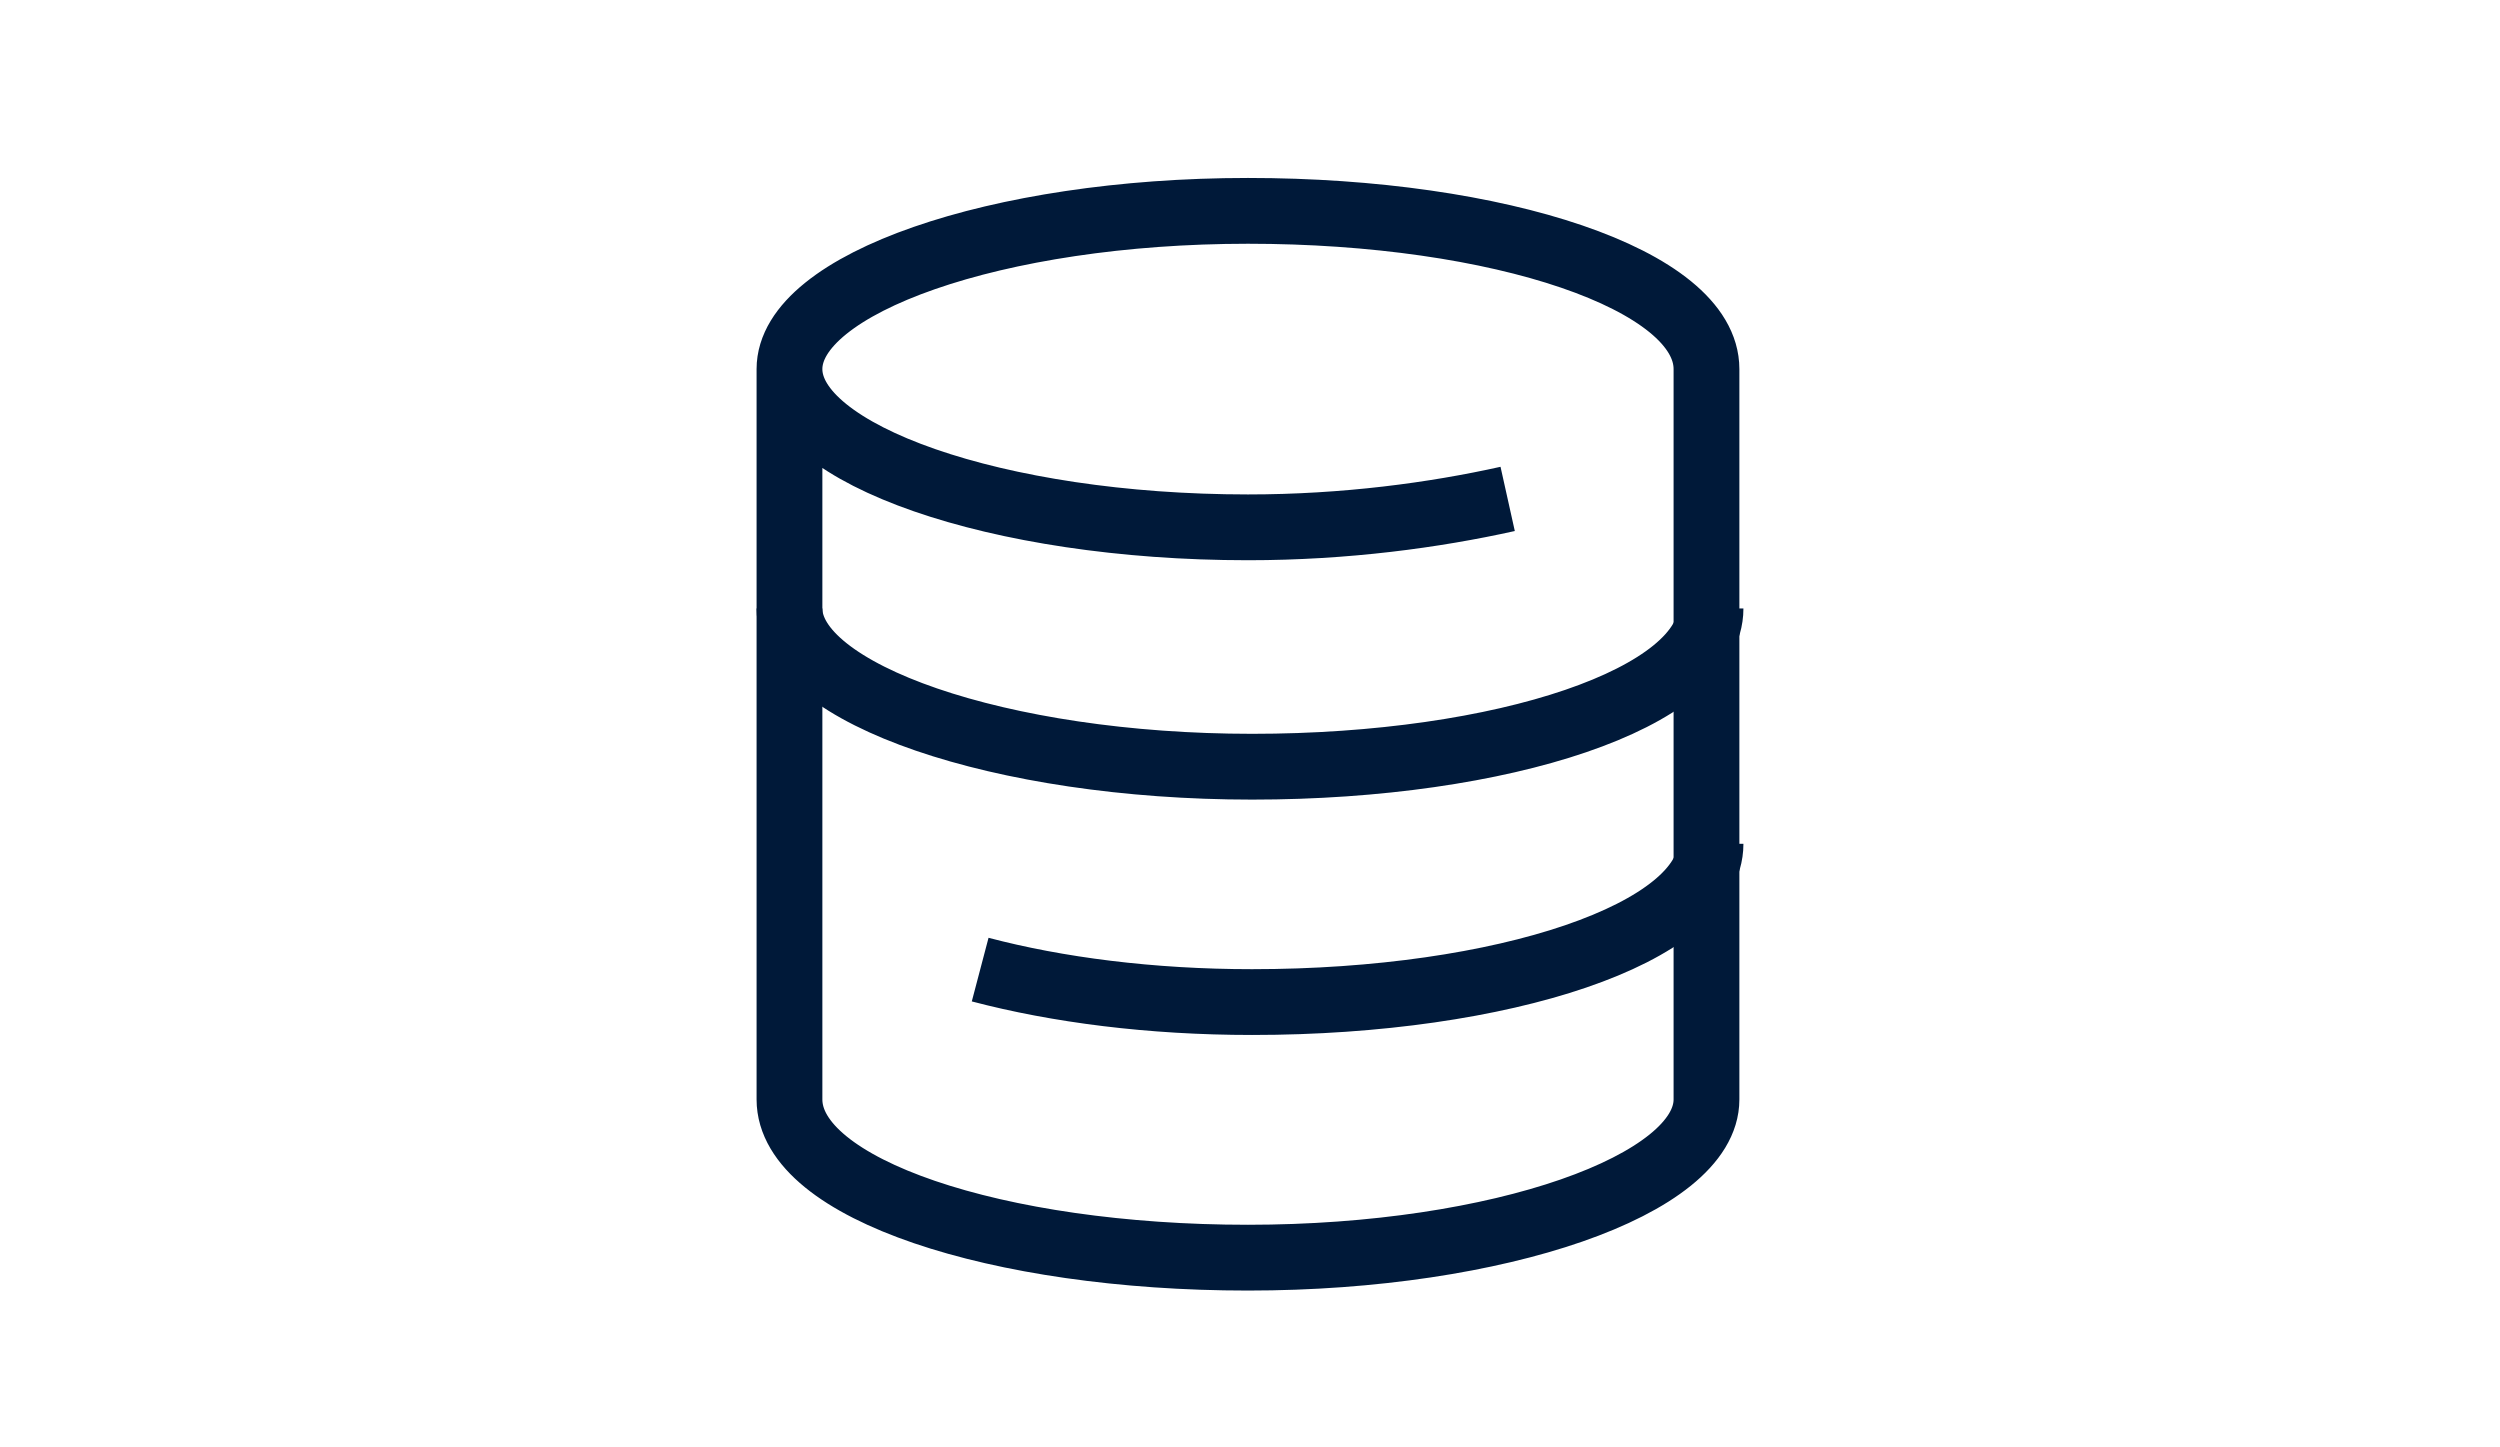 <svg width="76" height="44" viewBox="0 0 76 44" fill="none" xmlns="http://www.w3.org/2000/svg">
<path d="M52 18.498C52 21.212 45.709 23.308 38.062 23.308C30.414 23.308 24 21.088 24 18.498" stroke="#001939" stroke-width="2" stroke-miterlimit="10"/>
<path d="M52 25.652C52 28.366 45.709 30.463 38.062 30.463C34.978 30.463 32.141 30.093 29.797 29.476" stroke="#001939" stroke-width="2" stroke-miterlimit="10"/>
<path d="M24 11.22V33.423C24 36.136 30.291 38.233 37.938 38.233C45.586 38.233 51.877 36.013 51.877 33.423V11.344V11.22C51.877 8.507 45.586 6.41 37.938 6.41C30.291 6.41 24 8.63 24 11.22ZM24 11.22C24 13.81 30.291 16.031 37.938 16.031C40.899 16.031 43.612 15.661 45.833 15.167" stroke="#001939" stroke-width="2" stroke-miterlimit="10"/>
</svg>
